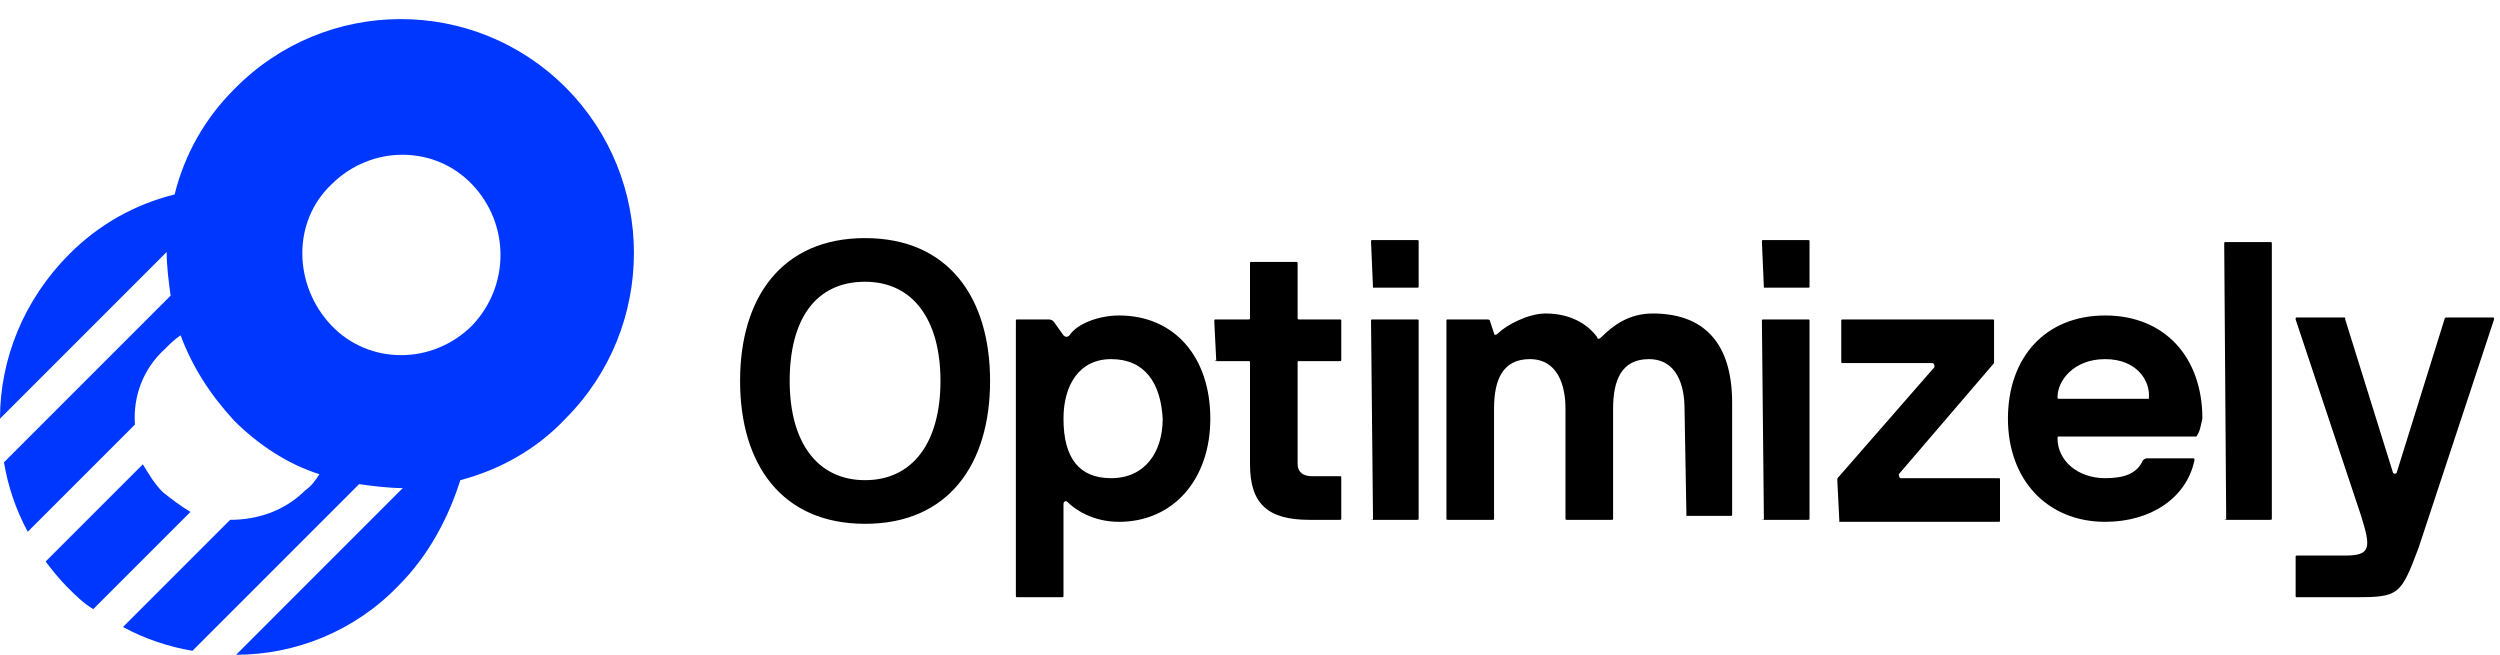 <svg xmlns="http://www.w3.org/2000/svg" width="126" height="33" viewBox="0 0 126 33"><g fill="none"><g fill="#000"><path d="M56.4 15.9c2.8 0 4.6 2.1 4.6 5.2s-1.9 5.2-4.6 5.2c-1.3 0-2.2-.6-2.6-1-.1-.1-.2 0-.2.1V30c0 .1 0 .1-.1.1h-2.2c-.1 0-.1 0-.1-.1V16.2c0-.1 0-.1.1-.1h1.5c.1 0 .2 0 .3.1l.5.7c.1.1.2.1.3 0 .4-.6 1.5-1 2.5-1zm-.4 2.2c-1.6 0-2.4 1.3-2.4 3 0 2 .8 3 2.4 3 1.7 0 2.6-1.3 2.6-3-.1-1.8-.9-3-2.6-3zm65.9 9.5c-.9 2.4-1 2.5-3.2 2.5h-2.9c-.1 0-.1 0-.1-.1v-1.9c0-.1 0-.1.1-.1h2.4c1.3 0 1.3-.4.8-2l-3.3-9.9c0-.1 0-.1.1-.1h2.3c.1 0 .1 0 .1.1l2.4 7.7c0 .1.2.1.2 0l2.4-7.7c0-.1.1-.1.1-.1h2.3c.1 0 .1 0 .1.1l-3.8 11.5zm-78.3-1.2c-4.2 0-6.3-3-6.3-7.2s2.1-7.2 6.3-7.2c4.2 0 6.3 3 6.3 7.2s-2.1 7.2-6.3 7.2zm3.8-7.2c0-3.1-1.4-5-3.8-5-2.5 0-3.8 1.9-3.8 5s1.4 5 3.8 5 3.8-1.9 3.8-5zm13.9-1c-.1 0-.1-.1 0 0l-.1-2c0-.1 0-.1.1-.1h1.6c.1 0 .1 0 .1-.1v-2.7c0-.1 0-.1.1-.1h2.2c.1 0 .1 0 .1.1V16c0 .1 0 .1.1.1h2c.1 0 .1 0 .1.1v1.9c0 .1 0 .1-.1.1h-2c-.1 0-.1 0-.1.1v5.1c0 .4.3.6.7.6h1.4c.1 0 .1 0 .1.1v2c0 .1 0 .1-.1.1H66c-2.1 0-3-.8-3-2.8v-5.1c0-.1 0-.1-.1-.1h-1.6zM69.2 14.5c-.1 0-.1 0 0 0l-.1-2.3c0-.1 0-.1.1-.1h2.2c.1 0 .1 0 .1.1v2.2c0 .1 0 .1-.1.1h-2.2zm0 11.7c-.1 0-.1-.1 0 0l-.1-10c0-.1 0-.1.1-.1h2.2c.1 0 .1 0 .1.1v9.9c0 .1 0 .1-.1.1h-2.2zM85 26.2s-.1-.1 0 0l-.1-5.6c0-1.2-.4-2.5-1.8-2.5s-1.8 1.1-1.8 2.5v5.5c0 .1 0 .1-.1.1H79c-.1 0-.1 0-.1-.1v-5.5c0-1.2-.4-2.5-1.8-2.5s-1.8 1.1-1.8 2.5v5.5c0 .1 0 .1-.1.1H73c-.1 0-.1 0-.1-.1v-9.9c0-.1 0-.1.1-.1h1.9c.1 0 .2 0 .2.1l.2.6c0 .1.1.1.2 0 .4-.4 1.5-1 2.4-1 1.2 0 2.1.5 2.6 1.2 0 .1.1.1.2 0 .6-.6 1.4-1.2 2.6-1.2 2.5 0 4 1.4 4 4.5v5.6c0 .1 0 .1-.1.1H85v.2zm3.9-11.7c-.1 0-.1 0 0 0l-.1-2.3c0-.1 0-.1.1-.1h2.2c.1 0 .1 0 .1.1v2.2c0 .1 0 .1-.1.1h-2.2zm0 11.7c-.1 0-.1-.1 0 0l-.1-10c0-.1 0-.1.1-.1h2.2c.1 0 .1 0 .1.1v9.9c0 .1 0 .1-.1.1h-2.2zm3.8 0s-.1-.1 0 0l-.1-2c0-.1 0-.1.1-.2l4.8-5.5s0-.2-.1-.2h-4.5c-.1 0-.1 0-.1-.1v-2c0-.1 0-.1.1-.1h7.5c.1 0 .1 0 .1.1v2.1l-4.8 5.6s0 .2.1.2h4.9c.1 0 .1 0 .1.1v2c0 .1 0 .1-.1.1h-8v-.1zm18-4.2h-6.9c-.1 0-.1 0-.1.1 0 1.1 1 2 2.4 2 .9 0 1.6-.2 1.9-.9 0 0 .1-.1.2-.1h2.3c.1 0 .1 0 .1.1-.4 1.9-2.2 3.1-4.5 3.1-2.9 0-4.9-2.1-4.9-5.2s1.9-5.2 4.9-5.2c3 0 4.9 2.1 4.9 5.2-.1.4-.1.6-.3.9.1 0 .1 0 0 0zm-2.4-1.9s0-.1 0 0c.1-.9-.6-2-2.2-2s-2.4 1.1-2.4 1.9c0 .1 0 .1.1.1h4.5zm3.9 6.1c-.1 0-.1-.1 0 0l-.1-13.9c0-.1 0-.1.1-.1h2.2c.1 0 .1 0 .1.1v13.8c0 .1 0 .1-.1.1h-2.2z"/></g><g fill="#0037FF"><path d="M11.8 4.5c-1.5 1.5-2.5 3.3-3 5.3-2 .5-3.8 1.5-5.3 3C1.2 15.1 0 18.1 0 21.1l8.4-8.4c0 .7.1 1.5.2 2.2L.2 23.3c.2 1.2.6 2.4 1.2 3.5l5.4-5.4c-.1-1.4.4-2.8 1.5-3.8.3-.3.5-.5.8-.7.6 1.6 1.5 3 2.7 4.3 1.2 1.2 2.7 2.2 4.3 2.7-.2.3-.4.6-.7.8-1.1 1.1-2.5 1.5-3.8 1.5l-5.4 5.4c1.1.6 2.3 1 3.5 1.2l8.4-8.4c.7.1 1.5.2 2.2.2L11.9 33c3 0 6-1.2 8.2-3.5 1.5-1.5 2.5-3.4 3.1-5.3 1.9-.5 3.8-1.5 5.3-3.1 4.6-4.6 4.6-12.1 0-16.7s-12.1-4.6-16.7.1Zm12 11.9c-2 2-5.2 2-7.1 0-1.9-2-2-5.2 0-7.1 2-2 5.2-2 7.1 0 1.9 2 1.9 5.1 0 7.1Z"/><path d="M8.2 24.8c-.4-.4-.7-.9-1-1.4l-4.9 4.9c.3.4.7.9 1.1 1.3.4.4.8.8 1.3 1.1l4.9-4.9c-.5-.3-.9-.6-1.4-1Z"/></g></g></svg>